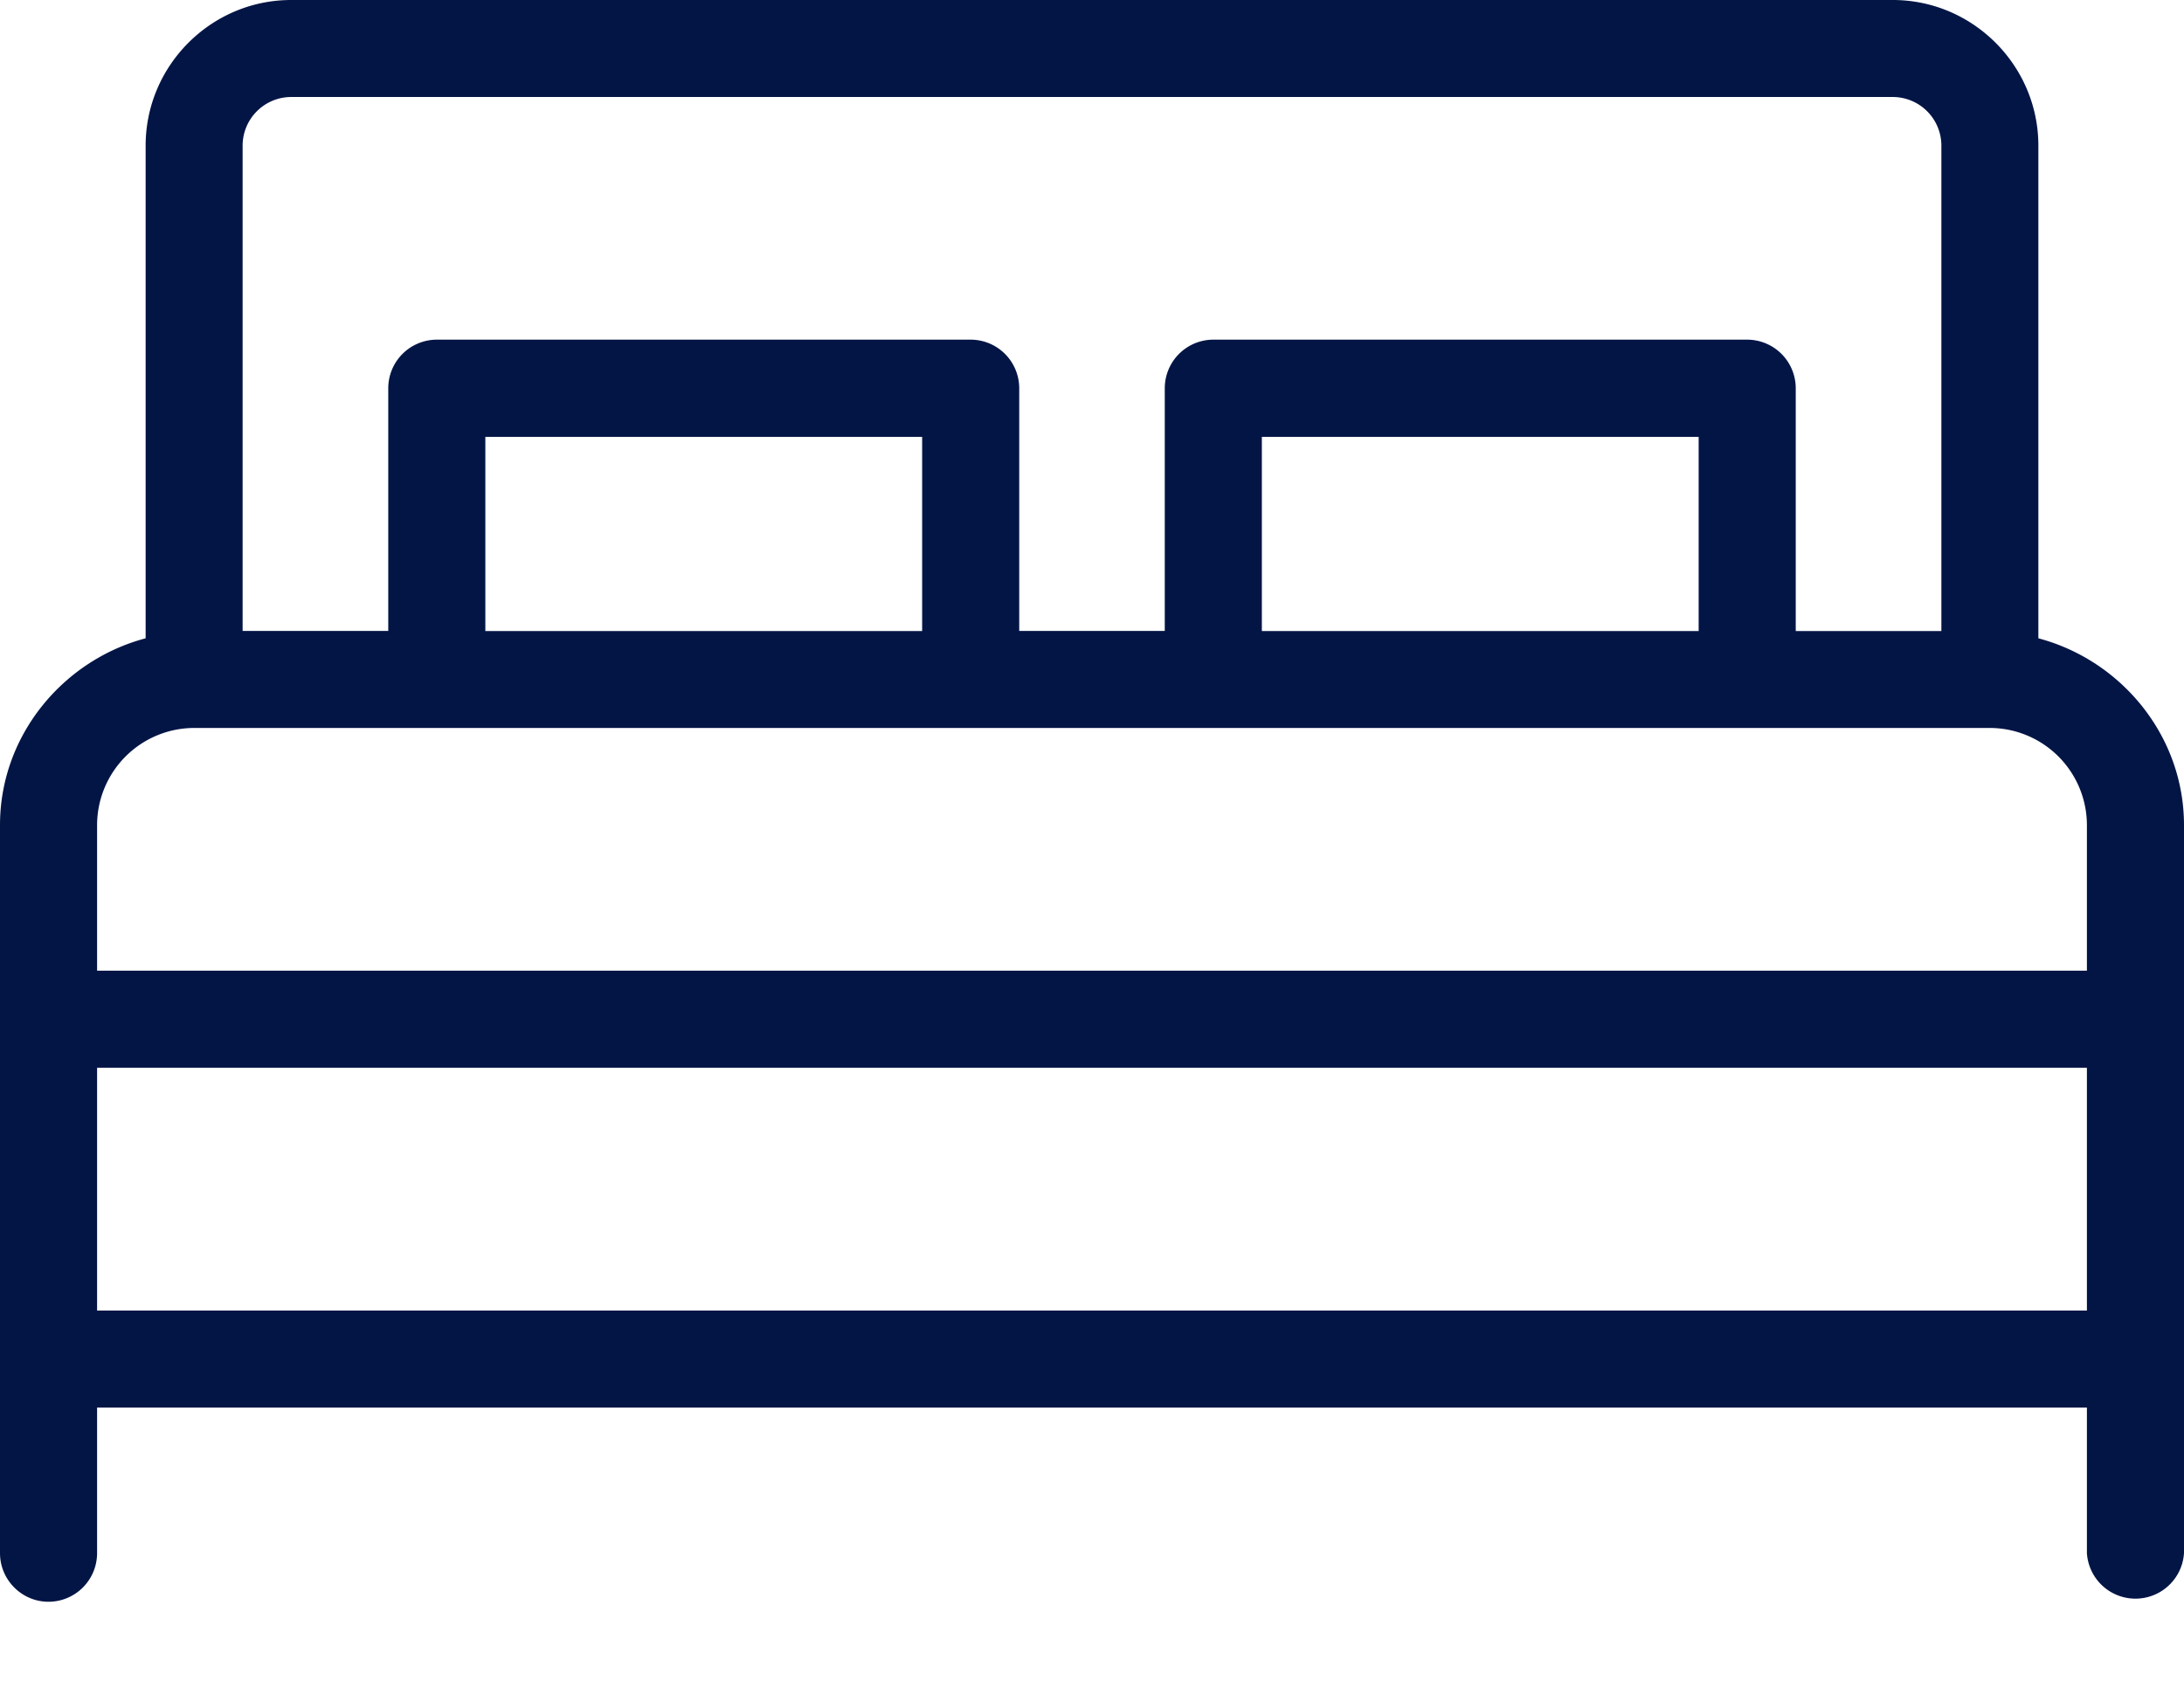 <svg width="22" height="17" viewBox="0 0 22 17" version="1.1" xmlns="http://www.w3.org/2000/svg"><title>C4518B73-63E3-4477-A3A7-B4EBB45B9C02</title><path d="M20.533 6.429V1.467C20.533.66 19.873 0 19.067 0H2.933c-.806 0-1.466.66-1.466 1.467v4.962C.636 6.649 0 7.407 0 8.31v7.333c0 .27.22.49.489.49a.49.49 0 0 0 .489-.49v-1.466h20.044v1.466a.49.49 0 0 0 .978 0V8.311c0-.904-.636-1.662-1.467-1.882zM2.444 1.467a.49.49 0 0 1 .49-.49h16.133a.49.49 0 0 1 .489.49v4.889h-1.467V3.91a.49.49 0 0 0-.489-.489h-5.378a.49.49 0 0 0-.489.49v2.444h-1.466V3.91a.49.49 0 0 0-.49-.489H4.4a.49.49 0 0 0-.489.49v2.444H2.444v-4.89zm14.667 4.889h-4.4V4.4h4.4v1.956zm-7.822 0h-4.4V4.4h4.4v1.956zM.978 8.31a.98.98 0 0 1 .978-.978h18.088a.98.98 0 0 1 .978.978v1.467H.978V8.31zm0 2.445h20.044V13.2H.978v-2.444z" fill="#031545" fill-rule="nonzero" stroke="none" stroke-width="1"/></svg>